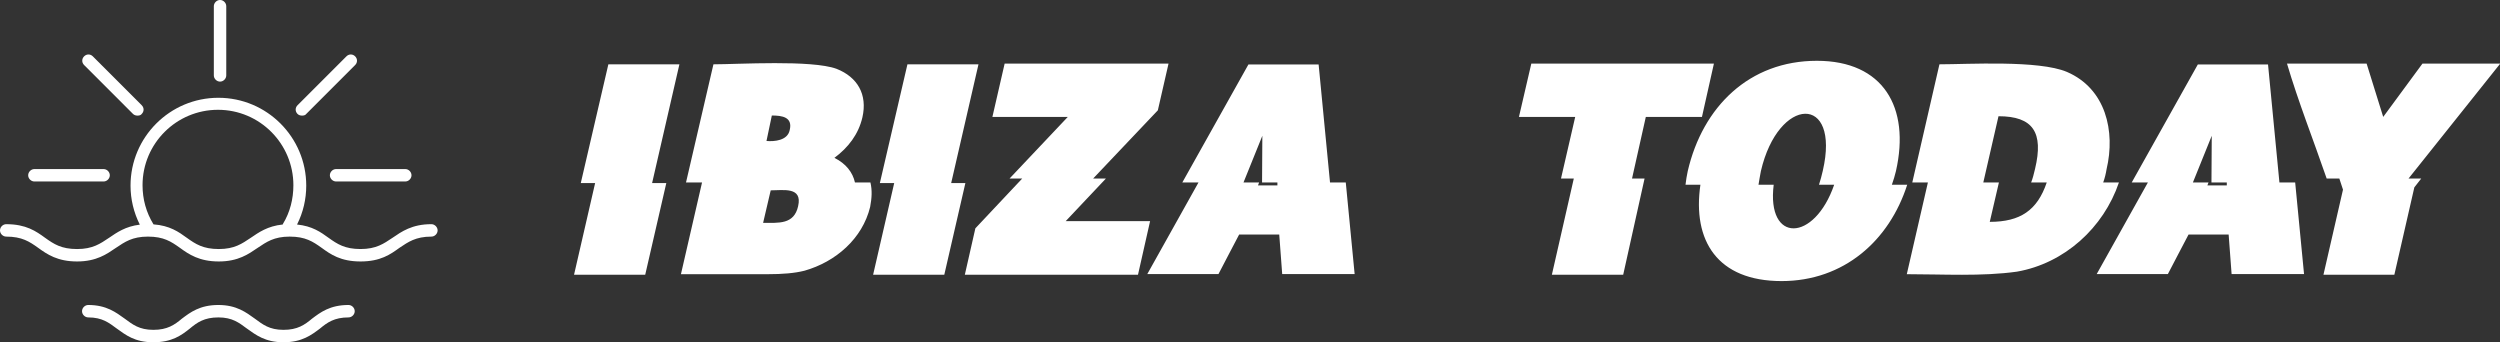 <svg xmlns:xlink="http://www.w3.org/1999/xlink" xmlns="http://www.w3.org/2000/svg" viewBox="0 0 370.185 50.696" preserveAspectRatio="xMidYMid meet" class="css-88gl6m" id="bhhaaafg" width="370.185"  height="50.696" ><rect x="0" y="0" width="370.185" height="50.696" fill="#333333" stroke="none"/><defs id="SvgjsDefs1758"></defs><g id="SvgjsG1759" featurekey="2ou6gm-0" transform="matrix(0.72,0,0,0.72,-3.601,-10.66)" fill="#FFFFFF"><g xmlns="http://www.w3.org/2000/svg" fill="#FFFFFF"><path d="M93.722,60.909c-4.006,0-6.136,1.534-8.011,2.812c-1.79,1.193-3.324,2.301-6.563,2.301c-3.239,0-4.773-1.023-6.563-2.301   c-1.627-1.183-3.384-2.43-6.493-2.739c1.259-2.495,1.891-5.215,1.891-7.999c0-9.971-8.097-18.068-18.068-18.068   c-9.971,0-18.068,8.097-18.068,18.068c0,2.786,0.652,5.518,1.91,8.023c-2.964,0.355-4.746,1.628-6.342,2.716   c-1.79,1.193-3.324,2.301-6.563,2.301c-3.239,0-4.773-1.023-6.562-2.301c-1.875-1.364-3.92-2.812-8.011-2.812   C5.597,60.909,5,61.506,5,62.187c0,0.682,0.597,1.278,1.278,1.278c3.239,0,4.773,1.023,6.563,2.301   c1.875,1.364,4.006,2.812,8.011,2.812s6.136-1.534,8.011-2.812c1.79-1.193,3.324-2.301,6.563-2.301   c3.239,0,4.773,1.023,6.563,2.301c1.875,1.364,4.006,2.812,8.011,2.812s6.136-1.534,8.011-2.812   c1.79-1.193,3.324-2.301,6.563-2.301c3.239,0,4.773,1.023,6.563,2.301c1.875,1.364,3.92,2.812,8.011,2.812s6.136-1.449,8.011-2.812   c1.79-1.193,3.324-2.301,6.563-2.301c0.682,0,1.278-0.597,1.278-1.278C95,61.506,94.403,60.909,93.722,60.909z M56.562,63.722   c-1.79,1.193-3.324,2.301-6.563,2.301c-3.239,0-4.773-1.023-6.563-2.301c-1.691-1.23-3.521-2.528-6.864-2.772   c-1.503-2.44-2.255-5.171-2.255-8.052c0-8.608,6.989-15.511,15.511-15.511c8.608,0,15.511,6.989,15.511,15.511   c0,2.812-0.682,5.54-2.131,7.926c-0.026,0.051-0.047,0.103-0.067,0.155C60.034,61.293,58.201,62.605,56.562,63.722z" fill="#FFFFFF"></path><path d="M76.676,77.528c-3.835,0-5.795,1.534-7.5,2.812c-1.534,1.279-2.983,2.301-5.881,2.301s-4.261-1.108-5.881-2.301   c-1.79-1.278-3.75-2.812-7.5-2.812c-3.835,0-5.795,1.534-7.5,2.812c-1.534,1.279-2.983,2.301-5.881,2.301s-4.261-1.108-5.881-2.301   c-1.79-1.278-3.75-2.812-7.5-2.812c-0.682,0-1.278,0.597-1.278,1.278s0.597,1.278,1.278,1.278c2.898,0,4.261,1.108,5.881,2.301   c1.79,1.278,3.665,2.812,7.5,2.812s5.795-1.449,7.5-2.812c1.534-1.279,2.983-2.301,5.881-2.301c2.898,0,4.261,1.108,5.881,2.301   c1.79,1.278,3.75,2.812,7.5,2.812c3.835,0,5.795-1.534,7.5-2.812c1.534-1.279,2.983-2.301,5.881-2.301   c0.682,0,1.278-0.597,1.278-1.278S77.358,77.528,76.676,77.528z" fill="#FFFFFF"></path><path d="M72.841,50.852c0,0.682,0.597,1.278,1.278,1.278h14.233c0.682,0,1.278-0.597,1.278-1.278c0-0.682-0.597-1.278-1.278-1.278   H74.119C73.438,49.574,72.841,50.17,72.841,50.852z" fill="#FFFFFF"></path><path d="M12.074,52.131h14.233c0.682,0,1.278-0.597,1.278-1.278c0-0.682-0.597-1.278-1.278-1.278H12.074   c-0.682,0-1.278,0.597-1.278,1.278C10.795,51.534,11.392,52.131,12.074,52.131z" fill="#FFFFFF"></path><path d="M50.256,31.591c0.682,0,1.278-0.597,1.278-1.278V16.08c0-0.682-0.597-1.278-1.278-1.278c-0.682,0-1.278,0.597-1.278,1.278   v14.233C48.977,30.994,49.574,31.591,50.256,31.591z" fill="#FFFFFF"></path><path d="M67.131,38.58c0.341,0,0.682-0.085,0.852-0.341L78.04,28.182c0.511-0.511,0.511-1.278,0-1.79   c-0.511-0.511-1.278-0.511-1.79,0L66.193,36.449c-0.511,0.511-0.511,1.278,0,1.79C66.449,38.494,66.79,38.58,67.131,38.58z" fill="#FFFFFF"></path><path d="M32.358,38.239c0.256,0.256,0.597,0.341,0.937,0.341s0.682-0.085,0.852-0.341c0.511-0.511,0.511-1.278,0-1.79   L24.091,26.392c-0.511-0.511-1.278-0.511-1.79,0c-0.511,0.511-0.511,1.278,0,1.79L32.358,38.239z" fill="#FFFFFF"></path></g></g><g id="SvgjsG1760" featurekey="kZnDdN-0" transform="matrix(2.133,0,0,2.133,83.146,-2.059)" fill="#FFFFFF"><path d="M7.275 13.672 l-1.465 6.367 l-4.941 0 l1.465 -6.367 l-0.996 0 l1.914 -8.242 l4.932 0 l-1.895 8.242 l0.986 0 z M21.425 15.332 c-0.537 2.207 -2.393 3.809 -4.551 4.424 c-0.684 0.176 -1.533 0.244 -2.568 0.244 l-6.016 0 l1.465 -6.367 l-1.113 0 l1.904 -8.203 c1.69 0 6.816 -0.322 8.545 0.312 c1.465 0.576 2.158 1.787 1.797 3.369 c-0.273 1.182 -0.986 2.1 -1.943 2.812 c0.801 0.4 1.27 1.006 1.426 1.709 l1.074 0 c0.127 0.547 0.098 1.074 -0.02 1.699 z M16.426 15.273 c0.312 -1.357 -1.025 -1.094 -1.904 -1.094 l-0.527 2.256 c1.084 0 2.148 0.127 2.432 -1.162 z M15.84 10 c0.225 -0.908 -0.527 -1.016 -1.24 -1.016 l-0.371 1.768 c0.547 0.049 1.465 -0.029 1.611 -0.752 z M28.037 13.672 l-1.465 6.367 l-4.941 0 l1.465 -6.367 l-0.996 0 l1.914 -8.242 l4.932 0 l-1.895 8.242 l0.986 0 z M37.793 13.359 l-2.793 2.959 l5.859 0 l-0.84 3.721 l-12.021 0 l0.732 -3.223 l3.252 -3.457 l-0.879 0 l4.043 -4.277 l-5.234 0 l0.85 -3.701 l11.377 0 l-0.742 3.242 l-4.492 4.736 l0.889 0 z M44.219 13.633 l-1.123 0 l4.59 -8.193 l4.873 0 l0.791 8.193 l1.094 0 l0.615 6.357 l-5.029 0 l-0.205 -2.744 l-2.783 0 c-0.488 0.908 -0.947 1.826 -1.435 2.744 l-4.941 0 z M49.697 13.838 l0 -0.205 l-1.065 0 l0.02 -3.242 l-1.309 3.242 l1.084 0 l-0.078 0.205 l1.348 0 z M75.186 13.359 l-1.484 6.68 l-4.951 0 l1.523 -6.68 l-0.889 0 l0.986 -4.277 l-3.906 0 l0.859 -3.701 l12.676 0 l-0.83 3.701 l-3.897 0 l-0.957 4.277 l0.869 0 z M92.637 12.842 c-0.078 0.312 -0.166 0.625 -0.283 0.947 l1.065 0 c-1.24 3.877 -4.394 6.689 -8.721 6.689 c-4.463 0 -6.201 -2.812 -5.635 -6.689 l-1.035 0 c0.039 -0.322 0.088 -0.635 0.156 -0.947 c1.035 -4.463 4.268 -7.656 8.965 -7.656 c4.6 0 6.494 3.223 5.488 7.656 z M88.349 13.789 l-1.055 0 c0.098 -0.322 0.195 -0.635 0.264 -0.967 c1.24 -5.361 -3.086 -5.205 -4.297 0.02 c-0.068 0.342 -0.117 0.654 -0.166 0.947 l1.055 0 c-0.508 4.082 2.822 3.994 4.199 0 z M107.022 13.633 l1.094 0 c-1.065 3.144 -3.779 5.615 -7.08 6.191 c-2.432 0.342 -5.176 0.176 -7.646 0.176 l1.465 -6.367 l-1.084 0 l1.885 -8.203 c1.953 0 6.894 -0.303 8.848 0.527 c2.705 1.162 3.379 4.121 2.754 6.758 c-0.049 0.312 -0.127 0.625 -0.234 0.918 z M99.756 9.033 l-1.055 4.6 l1.084 0 l-0.635 2.734 c2.119 0 3.301 -0.801 3.955 -2.734 l-1.084 0 c0.107 -0.264 0.186 -0.576 0.273 -0.947 c0.605 -2.529 -0.137 -3.652 -2.539 -3.652 z M110.127 13.633 l-1.123 0 l4.59 -8.193 l4.873 0 l0.791 8.193 l1.094 0 l0.615 6.357 l-5.029 0 l-0.205 -2.744 l-2.783 0 c-0.488 0.908 -0.947 1.826 -1.435 2.744 l-4.941 0 z M115.605 13.838 l0 -0.205 l-1.065 0 l0.02 -3.242 l-1.309 3.242 l1.084 0 l-0.078 0.205 l1.348 0 z M129.102 13.359 l-0.479 0.615 l-1.387 6.064 l-4.922 0 l1.357 -5.908 c-0.078 -0.244 -0.166 -0.508 -0.254 -0.771 l-0.879 0 c-0.908 -2.637 -1.982 -5.361 -2.754 -7.979 l5.527 0 l1.152 3.701 c0.898 -1.23 1.826 -2.471 2.725 -3.701 l5.4 0 l-6.367 7.979 l0.879 0 z" fill="#FFFFFF"></path></g></svg>